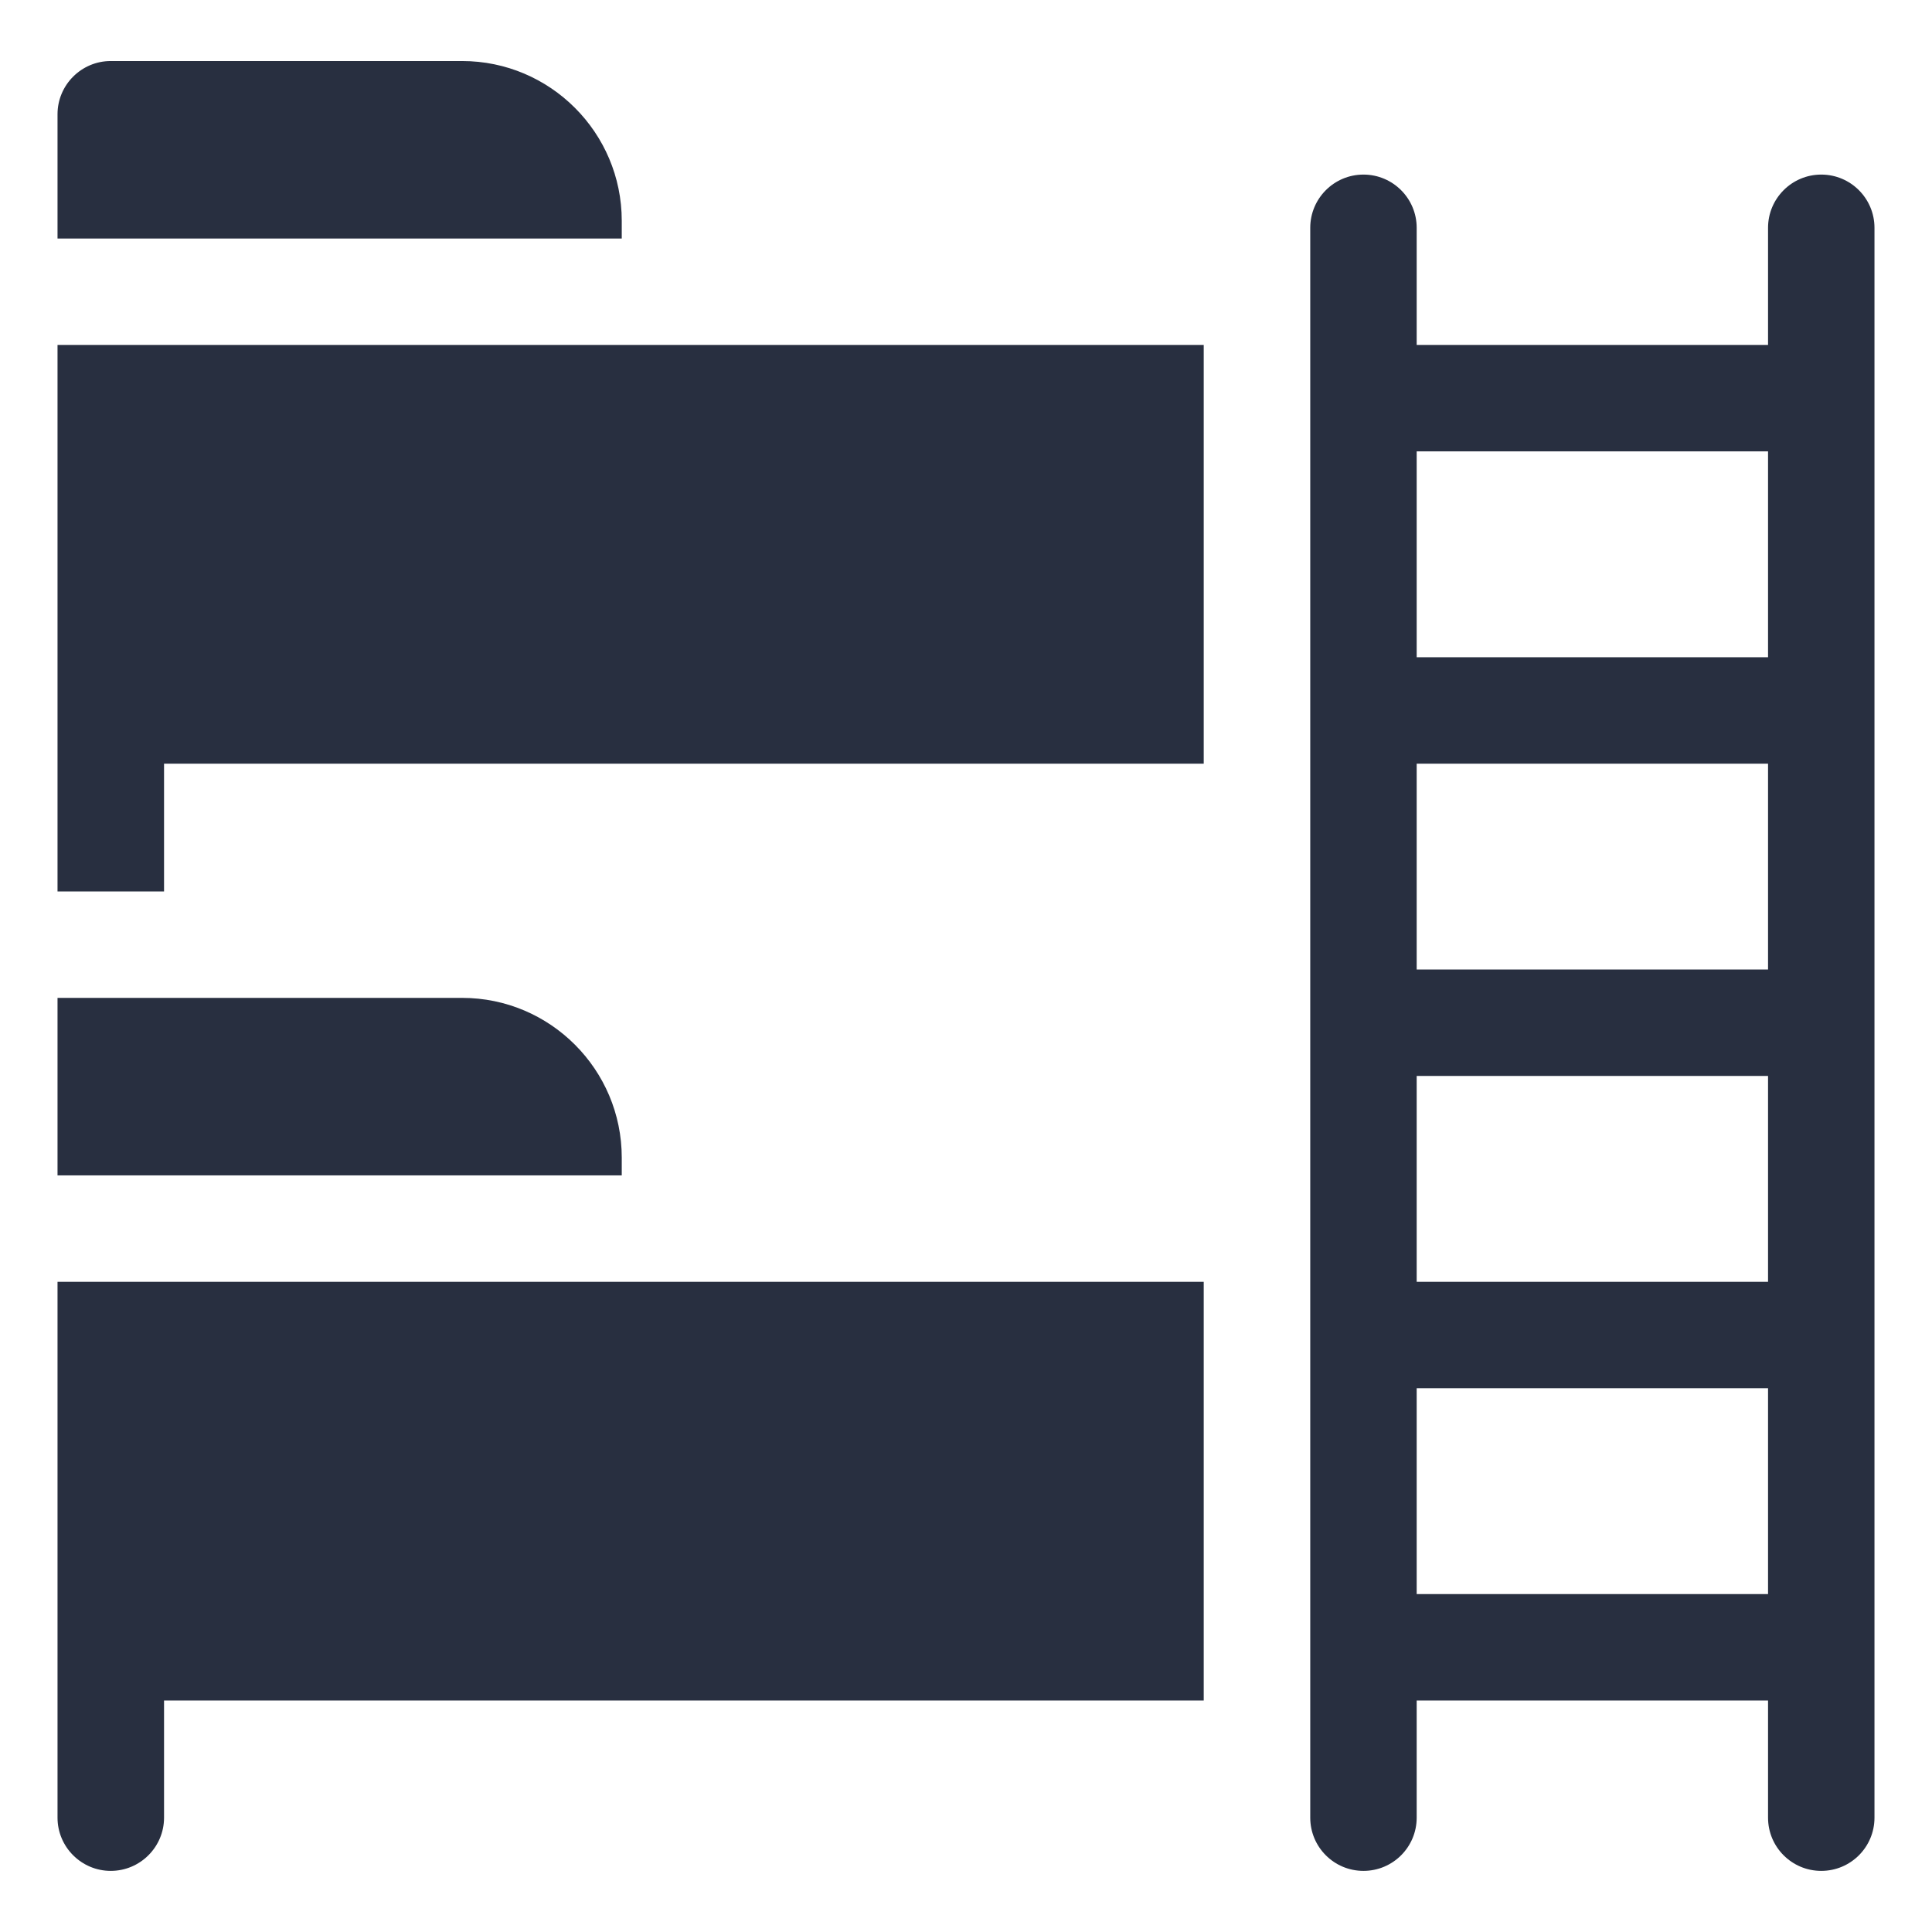 <svg width="22" height="22" viewBox="0 0 22 22" fill="none" xmlns="http://www.w3.org/2000/svg">
<path d="M13.707 3.928C12.59 3.928 1.776 3.928 0.655 3.928V10.151H1.868V8.696H13.707V3.928Z" fill="#282F40"/>
<path d="M7.08 13.182C7.08 12.179 6.265 11.363 5.262 11.363C4.236 11.363 1.066 11.363 0.655 11.363V13.384H7.08V13.182Z" fill="#282F40"/>
<path d="M7.08 2.716V2.514C7.08 1.511 6.265 0.695 5.262 0.695H1.261C0.927 0.695 0.655 0.967 0.655 1.301V2.716H7.08Z" fill="#282F40"/>
<path d="M13.707 14.596C12.59 14.596 1.776 14.596 0.655 14.596V20.698C0.655 21.032 0.927 21.304 1.261 21.304C1.596 21.304 1.868 21.032 1.868 20.698V19.364H13.707V14.596Z" fill="#282F40"/>
<path d="M20.739 1.988C20.404 1.988 20.133 2.26 20.133 2.594V3.928H16.132V2.594C16.132 2.26 15.861 1.988 15.526 1.988C15.191 1.988 14.92 2.26 14.92 2.594V20.698C14.92 21.033 15.191 21.304 15.526 21.304C15.861 21.304 16.132 21.033 16.132 20.698V19.364H20.133V20.698C20.133 21.033 20.404 21.304 20.739 21.304C21.074 21.304 21.345 21.033 21.345 20.698C21.345 19.998 21.345 3.459 21.345 2.594C21.345 2.26 21.074 1.988 20.739 1.988ZM20.133 18.152H16.132V15.808H20.133V18.152ZM20.133 14.596H16.132V12.252H20.133V14.596ZM20.133 11.04H16.132V8.696H20.133V11.04ZM20.133 7.484H16.132V5.14H20.133V7.484Z" fill="#282F40"/>
</svg>
